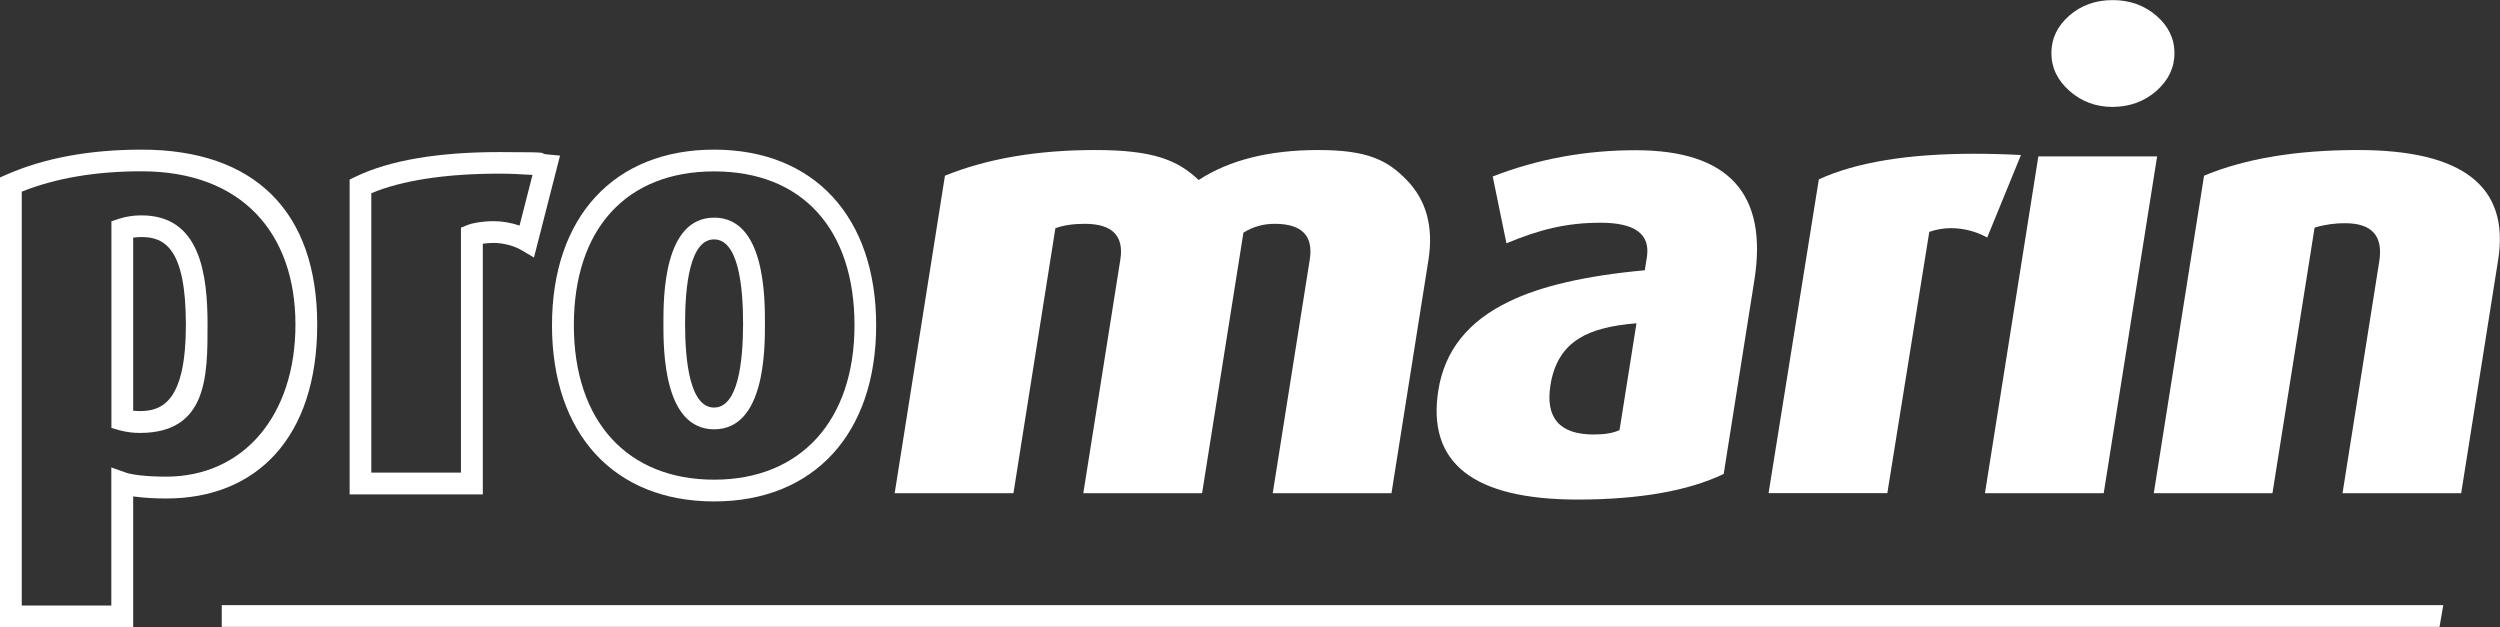 <?xml version="1.0" encoding="UTF-8"?>
<svg id="Ebene_1" xmlns="http://www.w3.org/2000/svg" version="1.1" viewBox="0 0 2551.2 640.2">
  <rect x="0" y="0" width="2551.2" height="640.2" fill="#333333" stroke="none"/>
  <!-- Generator: Adobe Illustrator 29.6.1, SVG Export Plug-In . SVG Version: 2.1.1 Build 9)  -->
  <defs>
    <style>
      .st0 {
        fill: #FFFFFF;
      }
    </style>
  </defs>
  <path class="st0" d="M1420,503.3h-121.2l37.8-238.5c3.8-24.2-8.1-36.4-35.7-36.4-11.3-.1-22.4,3-32,9l-42.2,265.9h-121.2l37.8-238.5c3.8-24.2-8.3-36.4-36.3-36.4-11.9,0-21.9,1.5-30,4.5l-42.8,270.4h-121.2l51.3-324c43.2-17.5,94.3-26.2,153.4-26.2s84,10.2,105.5,30.6c31.3-20.4,72-30.6,122.2-30.6s70.5,10.3,90.4,30.9c19.9,20.6,27.2,47.7,21.9,81.3l-37.7,237.9Z"/>
  <path class="st0" d="M1759.1,483.6c-36.3,17.4-86,26.1-148.9,26.2-106.7,0-154.2-37.2-142.4-111.6,6.4-40.4,30.5-70.5,72.2-90.5,32.1-15.7,78.3-26.4,138.5-31.9l2.1-13.4c3.7-23.4-12-35.1-47.2-35.1s-62.5,7-96.1,21l-14-68.2c45.8-17.8,94.4-26.8,145.8-26.8,94.8,0,135.2,44.2,121.2,132.6l-31.3,197.7ZM1652.7,438.9l17.3-109c-26.2,2.1-45.6,7.2-58.3,15.3-16.2,9.8-26,25.7-29.5,47.8-5.3,33.6,9.4,50.4,44.1,50.4,11.3,0,20.1-1.5,26.4-4.5"/>
  <path class="st0" d="M2062.3,158.3l-34.4,84.1c-11.2-6.2-23.9-9.5-36.8-9.6-7.6,0-15.1,1.3-22.3,3.8l-42.8,266.6h-121.2l51.3-320.2c38.1-17.4,90.9-26.1,158.5-26.1,15.3,0,31.2.4,47.6,1.3"/>
  <path class="st0" d="M2146.8,503.3h-121.2l54.5-343.7h121.2l-54.5,343.7ZM2219,54.2c0,14.9-6.2,27.8-18.5,38.6-12.3,10.8-27.2,16.2-44.6,16.3-17,0-31.7-5.4-44-16.3-12.3-10.9-18.5-23.7-18.5-38.6,0-14.9,6.1-27.6,18.2-38.2s26.9-15.9,44.3-15.9c17.4,0,32.3,5.3,44.6,15.9,12.3,10.6,18.5,23.4,18.5,38.2"/>
  <path class="st0" d="M2511.7,503.3h-121.2l37.5-236.6c4.1-25.9-7.5-38.9-34.7-38.9-10.6-.1-21.2,1.4-31.3,4.5l-43,271h-121.1l51.3-324c41.9-17.5,94.3-26.2,157.2-26.2,107.1,0,154.8,37.4,142.9,112.2l-37.7,237.9Z"/>
  <g>
    <path class="st0" d="M0,640.1V181.1l6.6-2.9c38.5-16.9,84.8-25.5,137.9-25.5,115.6,0,179.2,63.4,179.2,178.6s-61.9,177.4-154,177.4c-11.3,0-22.6-.6-33.8-2.1v133.5c0,0-135.9,0-135.9,0ZM22.2,195.7v422.2h91.4v-140.9c0,0,14.9,5.3,14.9,5.3,5.3,1.9,19.3,4.1,41.1,4.1,78.9,0,131.9-62.4,131.9-155.2s-54.3-156.4-157-156.4c-46.9,0-88,7-122.3,20.8ZM113.7,436.6v-210.8l7.6-2.5c7.5-2.4,15.4-3.6,23.2-3.5,59.7,0,67.3,59.6,67.3,111.6s0,110.4-69.1,110.4c-7.1,0-14.2-.9-21-2.8l-8-2.3ZM135.9,242.6v176.5c2.3.3,4.6.4,6.9.4,23.2,0,46.9-10.5,46.9-88.2s-21.7-89.4-45.1-89.4c-2.9,0-5.8.2-8.6.6h0Z"/>
    <path class="st0" d="M356.8,504.5V183.2l6.3-3c34.5-16.6,83.9-25,146.6-25s36.2,1.2,48.9,2.4l12.9,1.2-26.6,104-12.7-7.5c-7.8-4.6-18.7-7.4-28.5-7.4-3.7,0-7.4.3-11,.8v255.8h-135.8ZM378.9,197.4v284.9h91.5v-250l7-2.8c4.7-1.9,15.2-3.8,26.2-3.8,9.1,0,18.1,1.6,26.6,4.5l13.2-51.7c-10.7-.7-23.2-1.3-33.8-1.3-54.7,0-99.7,6.9-130.7,20Z"/>
    <path class="st0" d="M563.3,331.9c0-110.5,63.4-179.2,165.4-179.2s165.4,68.6,165.4,179.2-63.4,179.8-165.4,179.8-165.4-68.9-165.4-179.8ZM872,331.9c0-98.3-53.5-157-143.2-157s-143.2,58.7-143.2,157,54.9,157.6,143.2,157.6,143.2-60.4,143.2-157.6h0ZM677,330.1c0-26.7,0-108,51.8-108s51.8,81.3,51.8,108,0,108-51.8,108-51.8-81.3-51.8-108h0ZM758.3,330.1c0-39.1-5.1-85.8-29.6-85.8s-29.6,46.7-29.6,85.8,5.1,85.8,29.6,85.8,29.6-46.7,29.6-85.8h0Z"/>
  </g>
  <polygon class="st0" points="2489.5 639.7 226.3 639.7 226.3 617.5 2493.3 617.5 2489.5 639.7"/>
</svg>